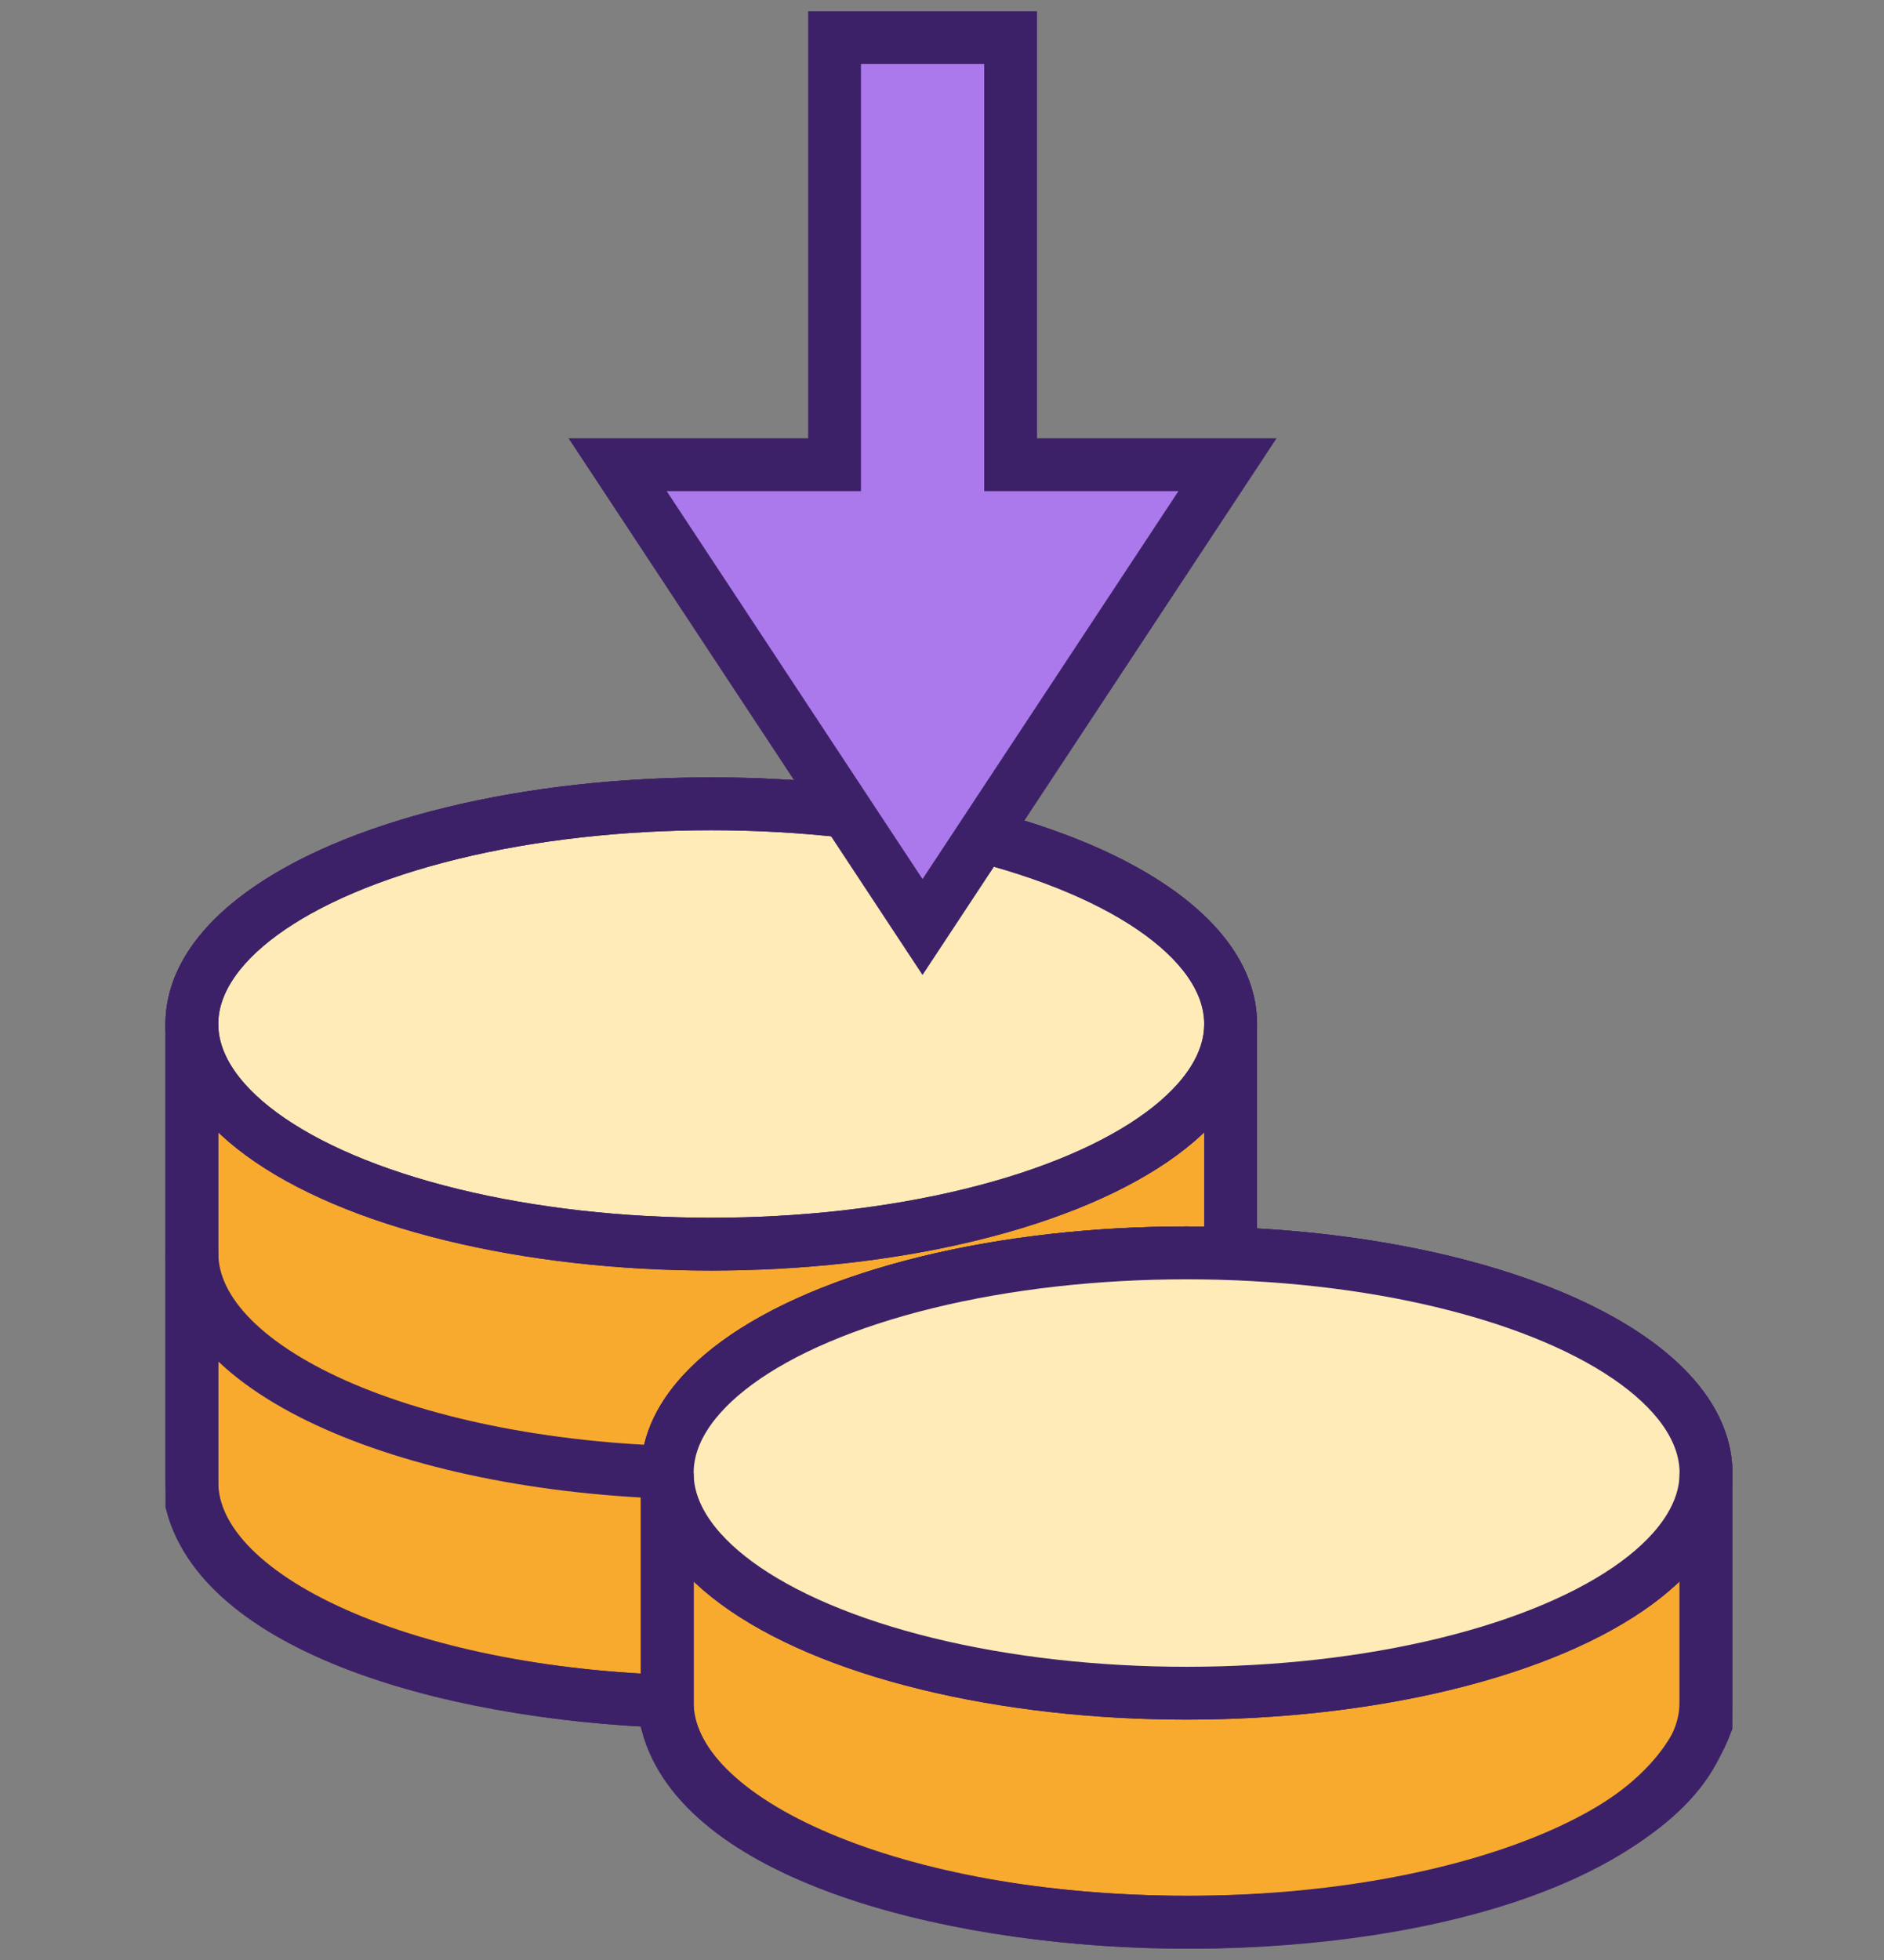 <svg width="50" height="52" viewBox="0 0 50 52" fill="none" xmlns="http://www.w3.org/2000/svg">
<rect x="0" y="0" width="50" height="52" fill="#808080" stroke="none"/>
<path d="M18.876 21.326C11.263 21.326 5.092 23.941 5.092 27.167V39.9C6.844 46.558 29.857 47.259 32.66 39.9V27.167C32.66 23.941 26.489 21.326 18.876 21.326Z" fill="#F8AA2E" stroke="#3D2168" stroke-width="1.402"/>
<ellipse cx="18.876" cy="27.167" rx="13.784" ry="5.841" fill="#FFEBB7" stroke="#3D2168" stroke-width="1.402"/>
<ellipse cx="18.876" cy="27.167" rx="13.784" ry="5.841" stroke="#3D2168" stroke-width="1.402"/>
<path d="M5.092 27.166V33.24C5.092 36.466 11.263 39.081 18.876 39.081C26.489 39.081 32.66 36.466 32.66 33.24V27.166" stroke="#3D2168" stroke-width="1.402"/>
<path d="M5.092 33.242V39.317C5.092 42.542 11.263 45.157 18.876 45.157C26.489 45.157 32.66 42.542 32.66 39.317V33.242" stroke="#3D2168" stroke-width="1.402"/>
<path d="M26.821 12.329H32.577L24.483 24.595L16.391 12.329H22.148V0.998H26.821V12.329Z" fill="#AB79EC"/>
<path d="M26.821 12.329H26.12V13.03H26.821V12.329ZM32.577 12.329L33.162 12.715L33.879 11.628H32.577V12.329ZM24.483 24.595L23.898 24.981L24.483 25.867L25.068 24.981L24.483 24.595ZM16.391 12.329V11.628H15.088L15.806 12.715L16.391 12.329ZM22.148 12.329V13.03H22.849V12.329H22.148ZM22.148 0.998V0.297H21.448V0.998H22.148ZM26.821 0.998H27.522V0.297H26.821V0.998ZM26.821 12.329V13.03H32.577V12.329V11.628H26.821V12.329ZM32.577 12.329L31.992 11.943L23.898 24.209L24.483 24.595L25.068 24.981L33.162 12.715L32.577 12.329ZM24.483 24.595L25.068 24.209L16.976 11.943L16.391 12.329L15.806 12.715L23.898 24.981L24.483 24.595ZM16.391 12.329V13.03H22.148V12.329V11.628H16.391V12.329ZM22.148 12.329H22.849V0.998H22.148H21.448V12.329H22.148ZM22.148 0.998V1.699H26.821V0.998V0.297H22.148V0.998ZM26.821 0.998H26.12V12.329H26.821H27.522V0.998H26.821Z" fill="#3D2168"/>
<path d="M31.492 33.24C23.879 33.24 17.708 35.855 17.708 39.081V45.739C19.46 52.398 42.473 53.099 45.276 45.739V39.081C45.276 35.855 39.105 33.24 31.492 33.24Z" fill="#F8AA2E" stroke="#3D2168" stroke-width="1.402"/>
<ellipse cx="31.492" cy="39.081" rx="13.784" ry="5.841" fill="#F8AA2E" stroke="#3D2168" stroke-width="1.402"/>
<ellipse cx="31.492" cy="39.081" rx="13.784" ry="5.841" fill="#FFEBB7" stroke="#3D2168" stroke-width="1.402"/>
<path d="M17.708 39.082V45.156C17.708 48.382 23.879 50.997 31.492 50.997C39.105 50.997 45.276 48.382 45.276 45.156V39.082" stroke="#3D2168" stroke-width="1.402"/>
</svg>
